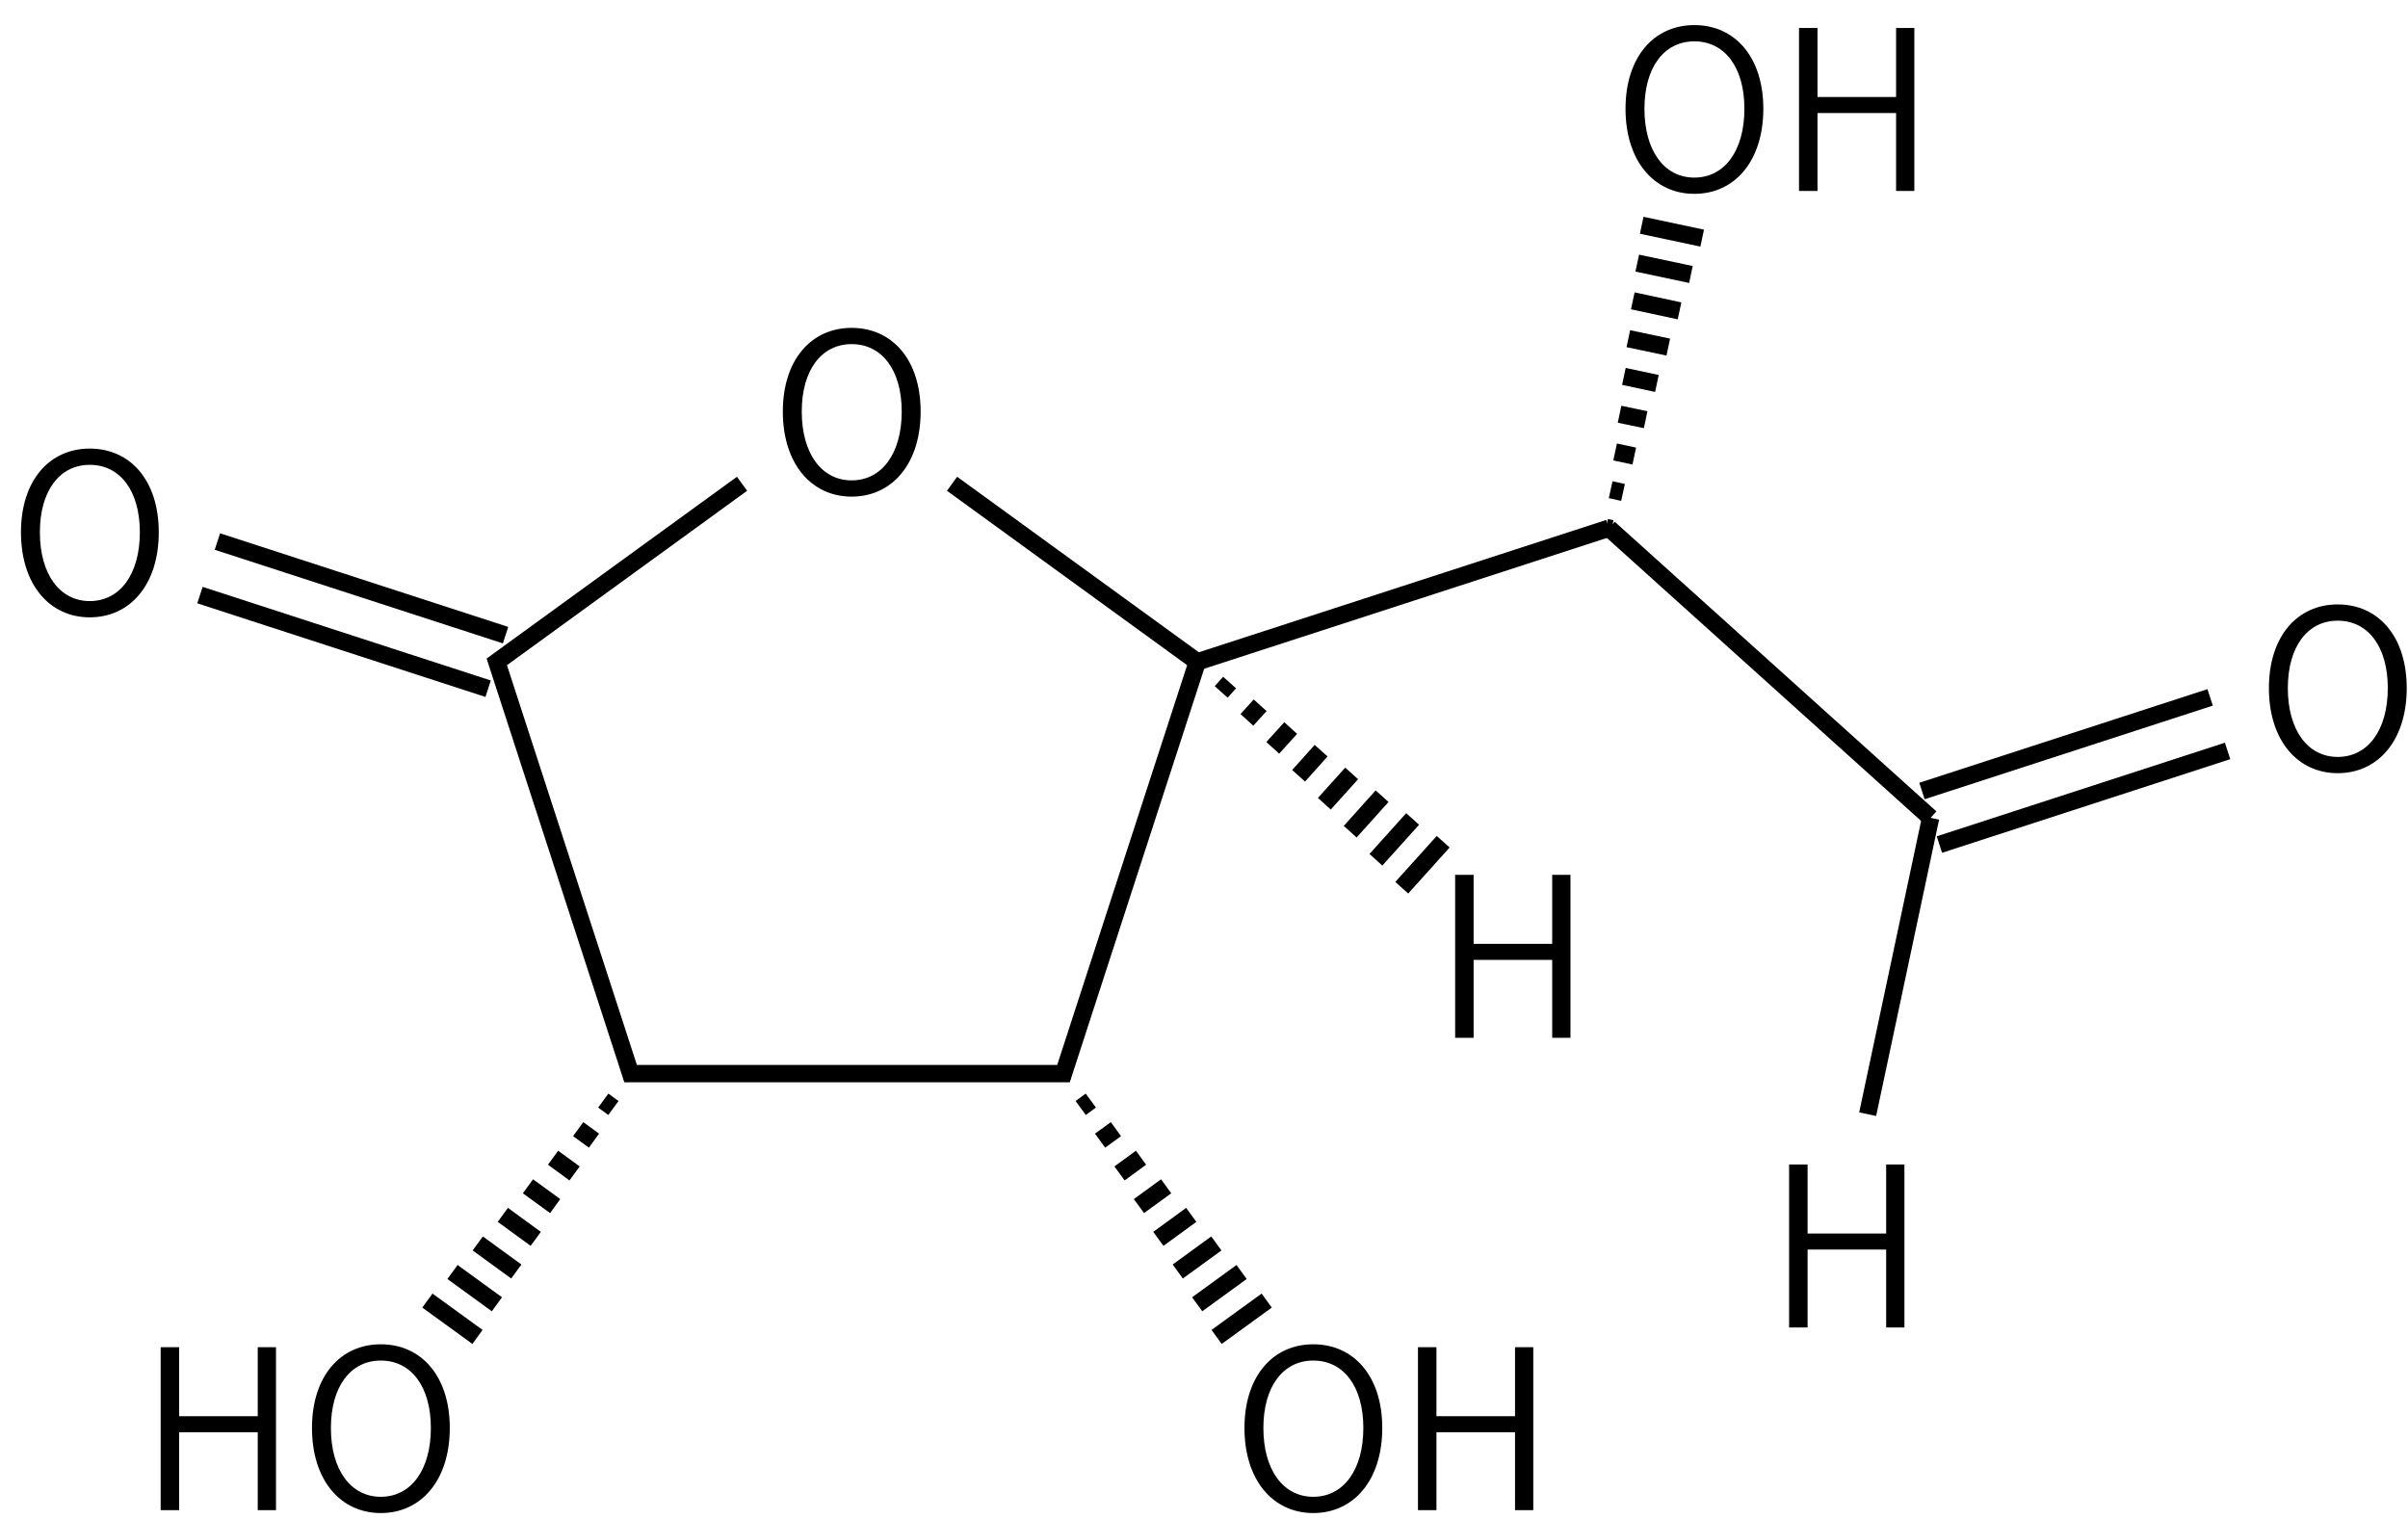 <svg height="123" viewBox="0 0 51.594 32.544" width="195" xmlns="http://www.w3.org/2000/svg"><g transform="matrix(.265 0 0 .265 -116.736 -55.665)"><g fill="none" stroke="#000" stroke-width="1.4"><path d="m517.49 249.17 19.83 14.4-10.82 33.29h-35l-10.82-33.29 19.83-14.4"/><path d="m481.39 261.41-23.3-7.57m21.89 11.9-23.3-7.57"/><path d="m491.32 296.73.36.26m-2.39 2.05.82.6m-2.85 1.71 1.28.93m-3.31 1.38 1.74 1.27m-3.77 1.04 2.2 1.6m-4.23.71 2.66 1.94m-4.69.37 3.12 2.27m-5.16.04 3.59 2.61m-5.62-.3 4.05 2.94"/><path d="m526.32 296.99.36-.26m1.21 2.91.82-.6m.75 3.24 1.28-.93m.29 3.58 1.74-1.27m-.17 3.91 2.2-1.6m-.63 4.25 2.66-1.94m-1.09 4.58 3.12-2.27m-1.55 4.92 3.59-2.61m-2.02 5.25 4.05-2.94"/><path d="m537.32 263.57 33.28-10.81"/><path d="m570.83 252.8-.45-.09m1.36-2.84-1-.22m1.91-2.72-1.55-.33m2.47-2.61-2.11-.44m3.02-2.49-2.67-.57m3.59-2.37-3.23-.68m4.14-2.25-3.78-.81m4.7-2.13-4.34-.92m5.25-2.02-4.89-1.04"/><path d="m570.6 252.76 26.01 23.42"/><path d="m597.32 278.34 23.3-7.57m-24.71 3.24 23.3-7.57"/><path d="m596.61 276.18-5.09 23.96"/><path d="m537.16 263.74.31-.34m1.78 2.6.68-.76m1.4 3.02 1.07-1.18m1.02 3.44 1.45-1.6m.64 3.86 1.82-2.03m.26 4.29 2.21-2.45m-.12 4.71 2.58-2.87m-.5 5.14 2.97-3.3m-.88 5.56 3.35-3.72"/></g><path d="m509.37 250.209c3.276 0 5.58-2.664 5.58-6.876 0-4.194-2.304-6.768-5.58-6.768-3.258 0-5.562 2.574-5.562 6.768 0 4.212 2.304 6.876 5.562 6.876zm0-1.314c-2.43 0-4.032-2.178-4.032-5.562 0-3.366 1.602-5.454 4.032-5.454 2.448 0 4.05 2.088 4.05 5.454 0 3.384-1.602 5.562-4.05 5.562z"/><path d="m447.77 259.969c3.276 0 5.58-2.664 5.58-6.876 0-4.194-2.304-6.768-5.58-6.768-3.258 0-5.562 2.574-5.562 6.768 0 4.212 2.304 6.876 5.562 6.876zm0-1.314c-2.43 0-4.032-2.178-4.032-5.562 0-3.366 1.602-5.454 4.032-5.454 2.448 0 4.05 2.088 4.05 5.454 0 3.384-1.602 5.562-4.05 5.562z"/><path d="m453.504 332.155h1.494v-6.3h6.354v6.3h1.476v-13.176h-1.476v5.58h-6.354v-5.58h-1.494z"/><path d="m471.3 332.389c3.276 0 5.58-2.664 5.58-6.876 0-4.194-2.304-6.768-5.58-6.768-3.258 0-5.562 2.574-5.562 6.768 0 4.212 2.304 6.876 5.562 6.876zm0-1.314c-2.43 0-4.032-2.178-4.032-5.562 0-3.366 1.602-5.454 4.032-5.454 2.448 0 4.05 2.088 4.05 5.454 0 3.384-1.602 5.562-4.05 5.562z"/><path d="m546.694 332.389c3.276 0 5.58-2.664 5.58-6.876 0-4.194-2.304-6.768-5.58-6.768-3.258 0-5.562 2.574-5.562 6.768 0 4.212 2.304 6.876 5.562 6.876zm0-1.314c-2.43 0-4.032-2.178-4.032-5.562 0-3.366 1.602-5.454 4.032-5.454 2.448 0 4.05 2.088 4.05 5.454 0 3.384-1.602 5.562-4.05 5.562z"/><path d="m555.16 332.155h1.494v-6.3h6.354v6.3h1.476v-13.176h-1.476v5.58h-6.354v-5.58h-1.494z"/><path d="m577.504 225.729c3.276 0 5.58-2.664 5.58-6.876 0-4.194-2.304-6.768-5.58-6.768-3.258 0-5.562 2.574-5.562 6.768 0 4.212 2.304 6.876 5.562 6.876zm0-1.314c-2.43 0-4.032-2.178-4.032-5.562 0-3.366 1.602-5.454 4.032-5.454 2.448 0 4.05 2.088 4.05 5.454 0 3.384-1.602 5.562-4.05 5.562z"/><path d="m585.97 225.495h1.494v-6.3h6.354v6.3h1.476v-13.176h-1.476v5.58h-6.354v-5.58h-1.494z"/><path d="m629.524 272.569c3.276 0 5.58-2.664 5.58-6.876 0-4.194-2.304-6.768-5.58-6.768-3.258 0-5.562 2.574-5.562 6.768 0 4.212 2.304 6.876 5.562 6.876zm0-1.314c-2.43 0-4.032-2.178-4.032-5.562 0-3.366 1.602-5.454 4.032-5.454 2.448 0 4.05 2.088 4.05 5.454 0 3.384-1.602 5.562-4.05 5.562z"/><path d="m585.168 317.385h1.494v-6.3h6.354v6.3h1.476v-13.176h-1.476v5.58h-6.354v-5.58h-1.494z"/><path d="m558.166 293.965h1.494v-6.3h6.354v6.3h1.476v-13.176h-1.476v5.58h-6.354v-5.58h-1.494z"/></g></svg>